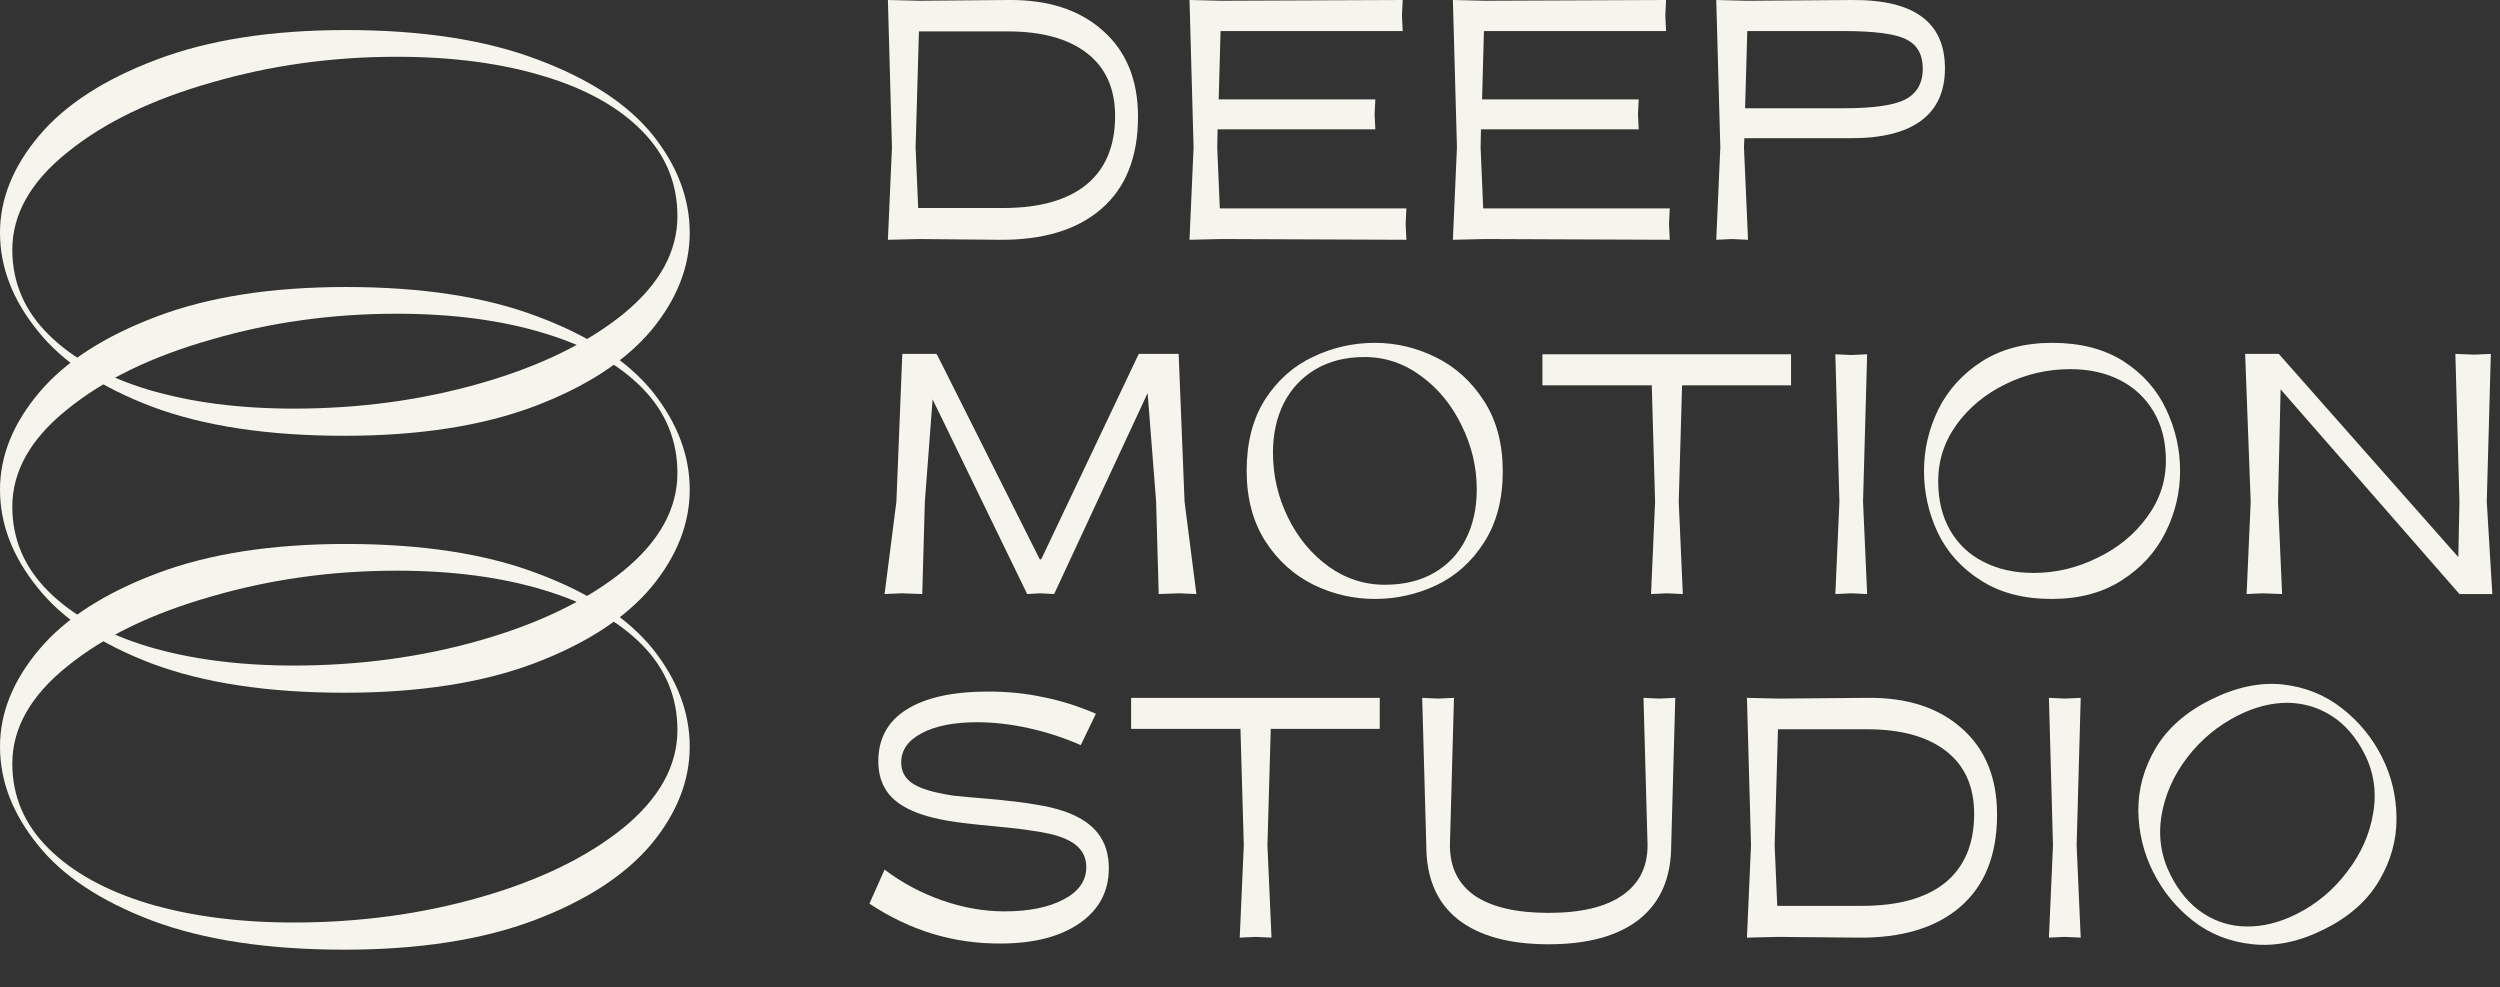 <svg width="195" height="77" viewBox="0 0 195 77" fill="none" xmlns="http://www.w3.org/2000/svg">
<rect x="0" y="0" width="195" height="77" fill="#333333" stroke="none"/>
<path d="M53.798 18.15C53.798 20.808 52.799 23.347 50.8 25.765C48.761 28.184 45.722 30.16 41.683 31.692C37.605 33.225 32.667 33.991 26.869 33.991C20.912 33.991 15.914 33.237 11.875 31.728C7.837 30.196 4.858 28.22 2.939 25.801C0.98 23.383 0 20.832 0 18.15C0 15.516 1.02 12.99 3.059 10.571C5.098 8.152 8.157 6.177 12.235 4.644C16.273 3.111 21.192 2.345 26.989 2.345C32.907 2.345 37.885 3.111 41.923 4.644C45.962 6.153 48.96 8.116 50.92 10.535C52.839 12.954 53.798 15.492 53.798 18.15ZM52.839 16.857C52.839 14.295 51.919 12.08 50.08 10.212C48.241 8.344 45.682 6.919 42.403 5.937C39.084 4.931 35.266 4.428 30.948 4.428C25.91 4.428 21.091 5.099 16.493 6.44C11.855 7.757 8.117 9.565 5.278 11.864C2.399 14.163 0.96 16.701 0.96 19.479C0.96 22.018 1.899 24.221 3.778 26.089C5.658 27.956 8.257 29.393 11.575 30.399C14.894 31.381 18.672 31.872 22.911 31.872C28.029 31.872 32.887 31.213 37.485 29.896C42.083 28.579 45.802 26.771 48.641 24.472C51.439 22.173 52.839 19.635 52.839 16.857Z" fill="#F6F5ED"/>
<path d="M53.798 38.192C53.798 40.85 52.799 43.388 50.8 45.807C48.761 48.225 45.722 50.201 41.683 51.734C37.605 53.266 32.667 54.033 26.869 54.033C20.912 54.033 15.914 53.278 11.875 51.77C7.837 50.237 4.858 48.261 2.939 45.843C0.98 43.424 0 40.874 0 38.192C0 35.557 1.02 33.031 3.059 30.612C5.098 28.194 8.157 26.218 12.235 24.686C16.273 23.153 21.192 22.387 26.989 22.387C32.907 22.387 37.885 23.153 41.923 24.686C45.962 26.194 48.96 28.158 50.92 30.576C52.839 32.995 53.798 35.534 53.798 38.192ZM52.839 36.898C52.839 34.336 51.919 32.121 50.08 30.253C48.241 28.385 45.682 26.96 42.403 25.979C39.084 24.973 35.266 24.47 30.948 24.47C25.91 24.47 21.091 25.14 16.493 26.482C11.855 27.799 8.117 29.607 5.278 31.906C2.399 34.205 0.96 36.743 0.96 39.521C0.96 42.059 1.899 44.262 3.778 46.13C5.658 47.998 8.257 49.435 11.575 50.441C14.894 51.422 18.672 51.913 22.911 51.913C28.029 51.913 32.887 51.255 37.485 49.938C42.083 48.621 45.802 46.813 48.641 44.514C51.439 42.215 52.839 39.676 52.839 36.898Z" fill="#F6F5ED"/>
<path d="M53.798 58.234C53.798 60.892 52.799 63.431 50.8 65.849C48.761 68.268 45.722 70.244 41.683 71.776C37.605 73.309 32.667 74.075 26.869 74.075C20.912 74.075 15.914 73.321 11.875 71.812C7.837 70.28 4.858 68.304 2.939 65.885C0.98 63.467 0 60.916 0 58.234C0 55.6 1.02 53.074 3.059 50.655C5.098 48.236 8.157 46.261 12.235 44.728C16.273 43.195 21.192 42.429 26.989 42.429C32.907 42.429 37.885 43.195 41.923 44.728C45.962 46.237 48.96 48.2 50.92 50.619C52.839 53.038 53.798 55.576 53.798 58.234ZM52.839 56.941C52.839 54.379 51.919 52.164 50.08 50.296C48.241 48.428 45.682 47.003 42.403 46.021C39.084 45.015 35.266 44.513 30.948 44.513C25.91 44.513 21.091 45.183 16.493 46.524C11.855 47.841 8.117 49.649 5.278 51.948C2.399 54.247 0.96 56.785 0.96 59.563C0.96 62.102 1.899 64.305 3.778 66.173C5.658 68.04 8.257 69.477 11.575 70.483C14.894 71.465 18.672 71.956 22.911 71.956C28.029 71.956 32.887 71.297 37.485 69.98C42.083 68.663 45.802 66.855 48.641 64.556C51.439 62.257 52.839 59.719 52.839 56.941Z" fill="#F6F5ED"/>
<path d="M134.185 11.499L133.868 0.001L136.289 0.059L144.415 0.001C146.874 -0.018 148.699 0.414 149.89 1.298C151.101 2.182 151.706 3.526 151.706 5.332C151.706 7.138 151.081 8.502 149.833 9.424C148.603 10.327 146.797 10.779 144.415 10.779H136.058L136.029 11.499L136.346 18.703L135.107 18.646L133.868 18.703L134.185 11.499ZM149.977 5.361C149.977 4.266 149.554 3.507 148.709 3.084C147.883 2.643 146.24 2.422 143.781 2.422H136.289L136.116 8.444H143.781C146.125 8.444 147.739 8.214 148.622 7.753C149.525 7.273 149.977 6.475 149.977 5.361Z" fill="#F6F5ED"/>
<path d="M113.642 11.498L113.325 0L115.803 0.058L129.952 0L129.895 1.211L129.952 2.421H115.746L115.602 7.752H127.82L127.762 8.934L127.82 10.086H115.515L115.486 11.498L115.688 16.253H130.241L130.183 17.463L130.241 18.703L115.803 18.645L113.325 18.703L113.642 11.498Z" fill="#F6F5ED"/>
<path d="M93.099 11.498L92.782 0L95.26 0.058L109.41 0L109.352 1.211L109.41 2.421H95.203L95.059 7.752H107.277L107.219 8.934L107.277 10.086H94.972L94.944 11.498L95.145 16.253H109.698L109.64 17.463L109.698 18.703L95.26 18.645L92.782 18.703L93.099 11.498Z" fill="#F6F5ED"/>
<path d="M69.573 11.499L69.256 0.001L71.705 0.058L78.621 0.001C81.734 -0.038 84.202 0.76 86.027 2.393C87.852 4.006 88.765 6.244 88.765 9.107C88.765 12.258 87.804 14.659 85.883 16.311C83.981 17.944 81.32 18.741 77.901 18.703L71.705 18.645L69.256 18.703L69.573 11.499ZM71.677 2.45L71.417 11.499L71.619 16.225H78.247C81.071 16.225 83.232 15.62 84.731 14.409C86.229 13.18 86.978 11.393 86.978 9.049C86.978 6.917 86.248 5.284 84.788 4.15C83.328 3.017 81.272 2.45 78.621 2.45H71.677Z" fill="#F6F5ED"/>
<path d="M161.056 73.077L159.816 73.134L160.133 65.93L159.816 54.432L161.056 54.49L162.295 54.432L161.978 65.93L162.295 73.134L161.056 73.077Z" fill="#F6F5ED"/>
<path d="M136.579 65.93L136.262 54.432L138.711 54.49L145.627 54.432C148.739 54.394 151.208 55.191 153.033 56.824C154.858 58.438 155.771 60.676 155.771 63.539C155.771 66.689 154.81 69.091 152.889 70.743C150.987 72.376 148.326 73.173 144.907 73.135L138.711 73.077L136.262 73.135L136.579 65.93ZM138.682 56.882L138.423 65.93L138.625 70.656H145.253C148.077 70.656 150.238 70.051 151.736 68.841C153.235 67.611 153.984 65.825 153.984 63.481C153.984 61.349 153.254 59.716 151.794 58.582C150.334 57.449 148.278 56.882 145.627 56.882H138.682Z" fill="#F6F5ED"/>
<path d="M130.671 54.432L130.354 65.93C130.354 68.447 129.528 70.368 127.876 71.693C126.224 73 123.861 73.653 120.787 73.653C117.713 73.653 115.35 73 113.698 71.693C112.065 70.387 111.249 68.466 111.249 65.93L110.932 54.432L112.171 54.49L113.41 54.432L113.093 65.93C113.093 67.659 113.746 68.975 115.052 69.878C116.378 70.762 118.29 71.204 120.787 71.204C123.304 71.204 125.215 70.752 126.522 69.849C127.847 68.946 128.51 67.64 128.51 65.93L128.193 54.432L129.432 54.49L130.671 54.432Z" fill="#F6F5ED"/>
<path d="M97.938 73.077L96.699 73.134L97.016 65.93L96.756 56.853H88.227V54.432H107.62V56.853H99.119L98.86 65.93L99.177 73.134L97.938 73.077Z" fill="#F6F5ED"/>
<path d="M78.161 73.595C76.297 73.614 74.501 73.364 72.772 72.846C71.062 72.327 69.41 71.539 67.815 70.483L68.997 67.832C70.342 68.85 71.831 69.647 73.463 70.223C75.116 70.8 76.739 71.088 78.334 71.088C80.236 71.088 81.772 70.781 82.944 70.166C84.135 69.551 84.731 68.706 84.731 67.63C84.731 66.977 84.5 66.439 84.039 66.016C83.578 65.594 82.858 65.267 81.878 65.036C81.455 64.94 80.956 64.854 80.38 64.777C79.822 64.681 78.919 64.575 77.671 64.46C75.999 64.306 74.77 64.162 73.982 64.028C73.195 63.893 72.513 63.73 71.936 63.538C70.764 63.154 69.9 62.625 69.343 61.953C68.786 61.261 68.507 60.407 68.507 59.388C68.507 57.621 69.237 56.276 70.697 55.354C72.176 54.413 74.309 53.942 77.094 53.942C78.593 53.942 80.014 54.086 81.359 54.374C82.723 54.643 84.097 55.075 85.48 55.671L84.299 58.12C82.992 57.544 81.638 57.102 80.236 56.795C78.833 56.487 77.488 56.334 76.201 56.334C74.395 56.334 72.954 56.622 71.879 57.198C70.822 57.755 70.294 58.514 70.294 59.475C70.294 60.07 70.515 60.56 70.957 60.944C71.398 61.309 72.09 61.598 73.031 61.809C73.435 61.905 73.896 61.991 74.415 62.068C74.952 62.126 75.807 62.203 76.979 62.299C78.708 62.453 79.986 62.606 80.812 62.76C81.657 62.894 82.387 63.067 83.002 63.279C84.174 63.682 85.048 64.249 85.624 64.979C86.201 65.709 86.489 66.621 86.489 67.716C86.489 69.522 85.73 70.953 84.212 72.01C82.714 73.047 80.697 73.576 78.161 73.595Z" fill="#F6F5ED"/>
<path d="M166.98 63.234L166.98 63.236C167.001 64.897 167.38 66.463 168.117 67.931C168.853 69.398 169.868 70.644 171.161 71.666L171.162 71.667C172.476 72.689 174.002 73.287 175.735 73.462C177.485 73.651 179.319 73.259 181.233 72.298C183.11 71.357 184.501 70.13 185.395 68.615C186.296 67.102 186.745 65.506 186.737 63.831C186.729 62.163 186.36 60.6 185.629 59.144C184.886 57.663 183.861 56.414 182.555 55.398C181.254 54.37 179.732 53.762 177.992 53.574L177.992 53.574L177.991 53.574C176.247 53.398 174.41 53.8 172.484 54.767C170.607 55.708 169.21 56.938 168.303 58.459L168.303 58.46C167.414 59.967 166.972 61.559 166.98 63.234ZM175.252 72.456L175.251 72.456C173.974 72.448 172.805 72.096 171.741 71.397C170.678 70.7 169.802 69.673 169.117 68.308C168.379 66.837 168.14 65.276 168.401 63.619C168.676 61.95 169.357 60.403 170.448 58.976C171.54 57.548 172.888 56.431 174.496 55.624C175.825 54.957 177.135 54.627 178.428 54.628C179.725 54.642 180.91 54.995 181.988 55.688C183.063 56.379 183.941 57.396 184.619 58.748C185.357 60.217 185.583 61.784 185.297 63.453L185.297 63.454C185.022 65.123 184.335 66.674 183.231 68.108L183.23 68.11C182.145 69.551 180.812 70.667 179.231 71.46C177.876 72.14 176.55 72.47 175.252 72.456Z" fill="#F6F5ED" stroke="#F6F5ED" stroke-width="0.382"/>
<path d="M176.476 46.277L175.237 46.335L175.554 39.131L175.122 27.604H177.744L191.749 43.453L191.836 39.131L191.519 27.604L192.988 27.662L194.285 27.604L193.968 39.131L194.401 46.335H191.836L177.888 30.37L177.687 39.131L178.004 46.335L176.476 46.277Z" fill="#F6F5ED"/>
<path d="M144.396 46.278L143.157 46.335L143.474 39.131L143.157 27.633L144.396 27.691L145.635 27.633L145.318 39.131L145.635 46.335L144.396 46.278Z" fill="#F6F5ED"/>
<path d="M130.02 46.278L128.781 46.335L129.098 39.131L128.838 30.054H120.309V27.633H139.702V30.054H131.201L130.942 39.131L131.259 46.335L130.02 46.278Z" fill="#F6F5ED"/>
<path d="M70.352 46.277L68.997 46.335L69.919 39.131L70.38 27.604H73.031V27.691L73.06 27.604L81.1 43.626H81.215L88.823 27.604H91.935L92.396 39.131L93.318 46.335L91.964 46.277L90.379 46.335L90.177 39.131L89.515 30.659L82.224 46.335L81.129 46.277L80.12 46.335L72.743 31.148L72.138 39.131L71.936 46.335L70.352 46.277Z" fill="#F6F5ED"/>
<path d="M102.531 45.436L102.533 45.437C104.027 46.163 105.596 46.527 107.239 46.527C108.881 46.527 110.449 46.178 111.943 45.481L111.944 45.48C113.446 44.764 114.665 43.669 115.599 42.198C116.553 40.719 117.025 38.903 117.025 36.762C117.025 34.663 116.553 32.869 115.599 31.39C114.651 29.906 113.426 28.79 111.925 28.046C110.431 27.305 108.868 26.933 107.239 26.933C105.583 26.933 104.007 27.289 102.513 28.001C101.01 28.703 99.784 29.791 98.836 31.261L98.836 31.261L98.835 31.263C97.895 32.742 97.431 34.565 97.431 36.719C97.431 38.819 97.903 40.62 98.857 42.112L98.858 42.113C99.806 43.583 101.031 44.692 102.531 45.436ZM114.483 42.179L114.483 42.18C113.903 43.318 113.064 44.204 111.962 44.842C110.863 45.479 109.552 45.802 108.024 45.802C106.379 45.802 104.877 45.315 103.513 44.339C102.145 43.344 101.067 42.042 100.28 40.426C99.493 38.811 99.1 37.105 99.1 35.306C99.1 33.818 99.393 32.499 99.974 31.345C100.568 30.192 101.415 29.291 102.517 28.638C103.617 27.988 104.92 27.658 106.432 27.658C108.077 27.658 109.578 28.159 110.942 29.163L110.943 29.164C112.311 30.158 113.389 31.468 114.176 33.097L114.177 33.099C114.978 34.715 115.378 36.407 115.378 38.176C115.378 39.692 115.078 41.025 114.483 42.179Z" fill="#F6F5ED" stroke="#F6F5ED" stroke-width="0.382"/>
<path d="M151.353 32.033L151.353 32.035C150.626 33.529 150.263 35.098 150.263 36.741C150.263 38.383 150.611 39.951 151.309 41.445L151.309 41.446C152.025 42.948 153.121 44.167 154.591 45.101C156.071 46.055 157.886 46.527 160.027 46.527C162.127 46.527 163.921 46.055 165.399 45.101C166.883 44.153 168 42.928 168.744 41.427C169.485 39.933 169.856 38.37 169.856 36.741C169.856 35.085 169.5 33.508 168.789 32.015C168.087 30.512 166.998 29.286 165.528 28.338L165.528 28.338L165.527 28.337C164.047 27.397 162.225 26.933 160.07 26.933C157.971 26.933 156.17 27.405 154.677 28.359L154.676 28.359C153.207 29.308 152.098 30.532 151.353 32.033ZM154.611 43.985L154.61 43.985C153.472 43.405 152.585 42.566 151.947 41.464C151.31 40.365 150.988 39.054 150.988 37.526C150.988 35.881 151.474 34.379 152.451 33.015C153.445 31.646 154.748 30.569 156.363 29.782C157.979 28.995 159.685 28.602 161.484 28.602C162.971 28.602 164.29 28.895 165.445 29.476C166.598 30.07 167.499 30.917 168.151 32.019C168.802 33.119 169.131 34.422 169.131 35.934C169.131 37.578 168.631 39.08 167.626 40.444L167.626 40.445C166.632 41.813 165.322 42.891 163.692 43.678L163.69 43.678C162.074 44.48 160.383 44.88 158.614 44.88C157.097 44.88 155.765 44.58 154.611 43.985Z" fill="#F6F5ED" stroke="#F6F5ED" stroke-width="0.382"/>
</svg>
